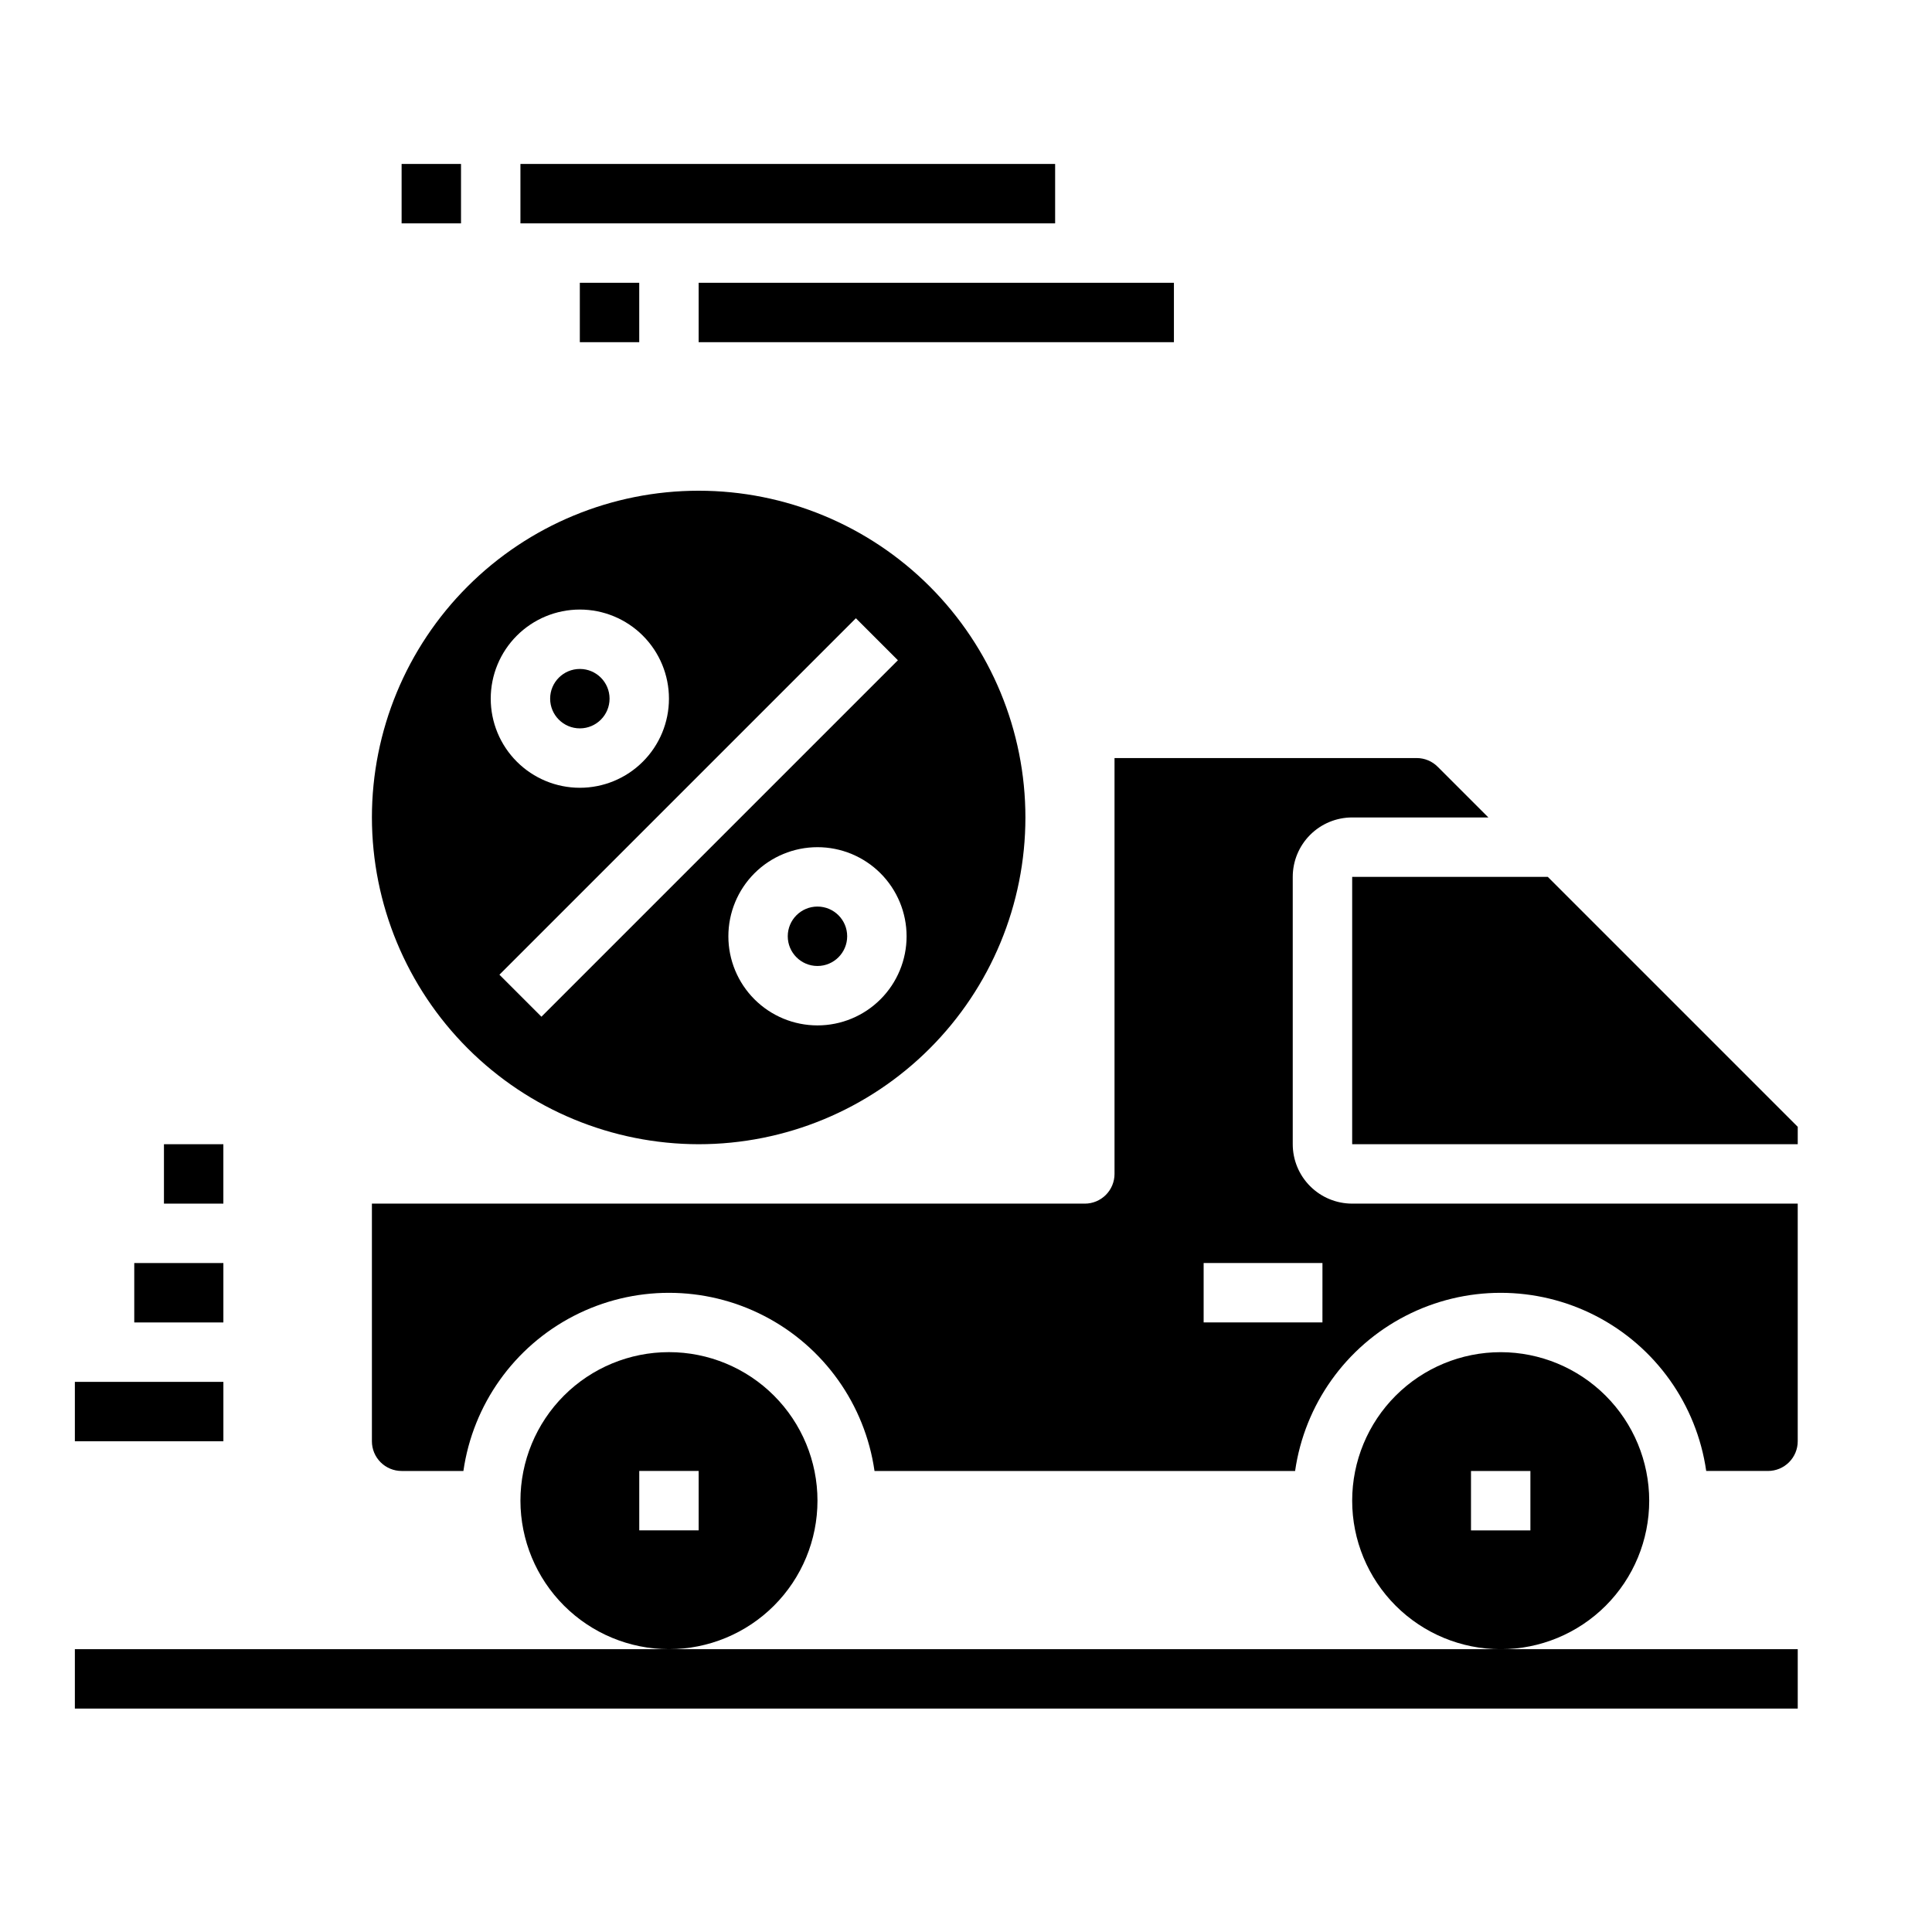 <?xml version="1.0" encoding="UTF-8"?>
<!-- Uploaded to: ICON Repo, www.iconrepo.com, Generator: ICON Repo Mixer Tools -->
<svg fill="#000000" width="800px" height="800px" version="1.1" viewBox="144 144 512 512" xmlns="http://www.w3.org/2000/svg">
 <g>
  <path d="m163.84 510.21h39.359v15.742h-39.359z"/>
  <path d="m179.58 478.72h23.617v15.742h-23.617z"/>
  <path d="m187.45 447.23h15.742v15.742h-15.742z"/>
  <path d="m329.15 218.94h125.95v15.742h-125.95z"/>
  <path d="m297.66 218.94h15.742v15.742h-15.742z"/>
  <path d="m281.92 187.45h141.7v15.742h-141.7z"/>
  <path d="m250.43 187.45h15.742v15.742h-15.742z"/>
  <path d="m305.54 329.15c0 4.348-3.523 7.875-7.871 7.875-4.348 0-7.875-3.527-7.875-7.875 0-4.348 3.527-7.871 7.875-7.871 4.348 0 7.871 3.523 7.871 7.871"/>
  <path d="m368.51 392.12c0 4.348-3.527 7.875-7.875 7.875-4.348 0-7.871-3.527-7.871-7.875s3.523-7.871 7.871-7.871c4.348 0 7.875 3.523 7.875 7.871"/>
  <path d="m329.15 447.23c22.969 0 44.992-9.121 61.23-25.363 16.242-16.238 25.363-38.262 25.363-61.23 0-22.965-9.121-44.988-25.363-61.227-16.238-16.242-38.262-25.363-61.23-25.363-22.965 0-44.988 9.121-61.227 25.363-16.242 16.238-25.363 38.262-25.363 61.227 0.027 22.961 9.16 44.969 25.391 61.203 16.234 16.23 38.242 25.363 61.199 25.391zm31.488-31.488c-6.262 0-12.27-2.488-16.699-6.918-4.426-4.426-6.914-10.434-6.914-16.699 0-6.262 2.488-12.27 6.914-16.699 4.43-4.426 10.438-6.914 16.699-6.914 6.266 0 12.273 2.488 16.699 6.914 4.43 4.43 6.918 10.438 6.918 16.699 0 6.266-2.488 12.273-6.918 16.699-4.426 4.43-10.434 6.918-16.699 6.918zm10.18-107.9 11.133 11.133-94.465 94.465-11.133-11.133zm-73.152-2.305c6.262 0 12.27 2.488 16.695 6.918 4.43 4.426 6.918 10.434 6.918 16.695 0 6.266-2.488 12.273-6.918 16.699-4.426 4.43-10.434 6.918-16.695 6.918-6.266 0-12.273-2.488-16.699-6.918-4.43-4.426-6.918-10.434-6.918-16.699 0-6.262 2.488-12.27 6.918-16.695 4.426-4.43 10.434-6.918 16.699-6.918z"/>
  <path d="m321.28 581.05c10.441 0 20.453-4.148 27.832-11.527 7.383-7.383 11.527-17.395 11.527-27.832s-4.144-20.449-11.527-27.832c-7.379-7.383-17.391-11.527-27.832-11.527-10.438 0-20.449 4.144-27.832 11.527-7.379 7.383-11.527 17.395-11.527 27.832 0.012 10.434 4.164 20.438 11.543 27.816 7.379 7.379 17.383 11.531 27.816 11.543zm-7.871-47.23h15.742v15.742h-15.742z"/>
  <path d="m541.7 502.34c-10.438 0-20.449 4.144-27.832 11.527-7.383 7.383-11.527 17.395-11.527 27.832s4.144 20.449 11.527 27.832c7.383 7.379 17.395 11.527 27.832 11.527s20.449-4.148 27.832-11.527c7.379-7.383 11.527-17.395 11.527-27.832-0.012-10.434-4.164-20.441-11.543-27.82-7.379-7.375-17.383-11.527-27.816-11.539zm7.871 47.23h-15.742v-15.742h15.742z"/>
  <path d="m596.17 533.82h16.375c2.09 0 4.09-0.832 5.566-2.309s2.305-3.477 2.305-5.566v-62.973h-118.08c-4.176 0-8.18-1.66-11.133-4.613s-4.613-6.957-4.613-11.133v-70.848c0-4.176 1.66-8.18 4.613-11.133s6.957-4.613 11.133-4.613h36.102l-13.383-13.383v0.004c-1.48-1.512-3.504-2.359-5.613-2.363h-80.082v110.21c0 2.09-0.832 4.09-2.305 5.566-1.477 1.477-3.481 2.309-5.566 2.309h-188.93v62.977-0.004c0 2.09 0.828 4.09 2.305 5.566 1.477 1.477 3.481 2.309 5.566 2.309h16.375c2.531-17.625 13.43-32.934 29.254-41.094 15.824-8.156 34.617-8.156 50.441 0 15.824 8.16 26.723 23.469 29.254 41.094h111.46c2.531-17.625 13.434-32.934 29.258-41.094 15.82-8.156 34.613-8.156 50.438 0 15.824 8.16 26.723 23.469 29.254 41.094zm-101.71-39.363h-31.484v-15.742h31.488z"/>
  <path d="m502.34 447.23h118.08v-4.613l-66.234-66.234h-51.844z"/>
  <path d="m163.84 581.05h456.58v15.742h-456.58z"/>
 </g>
</svg>